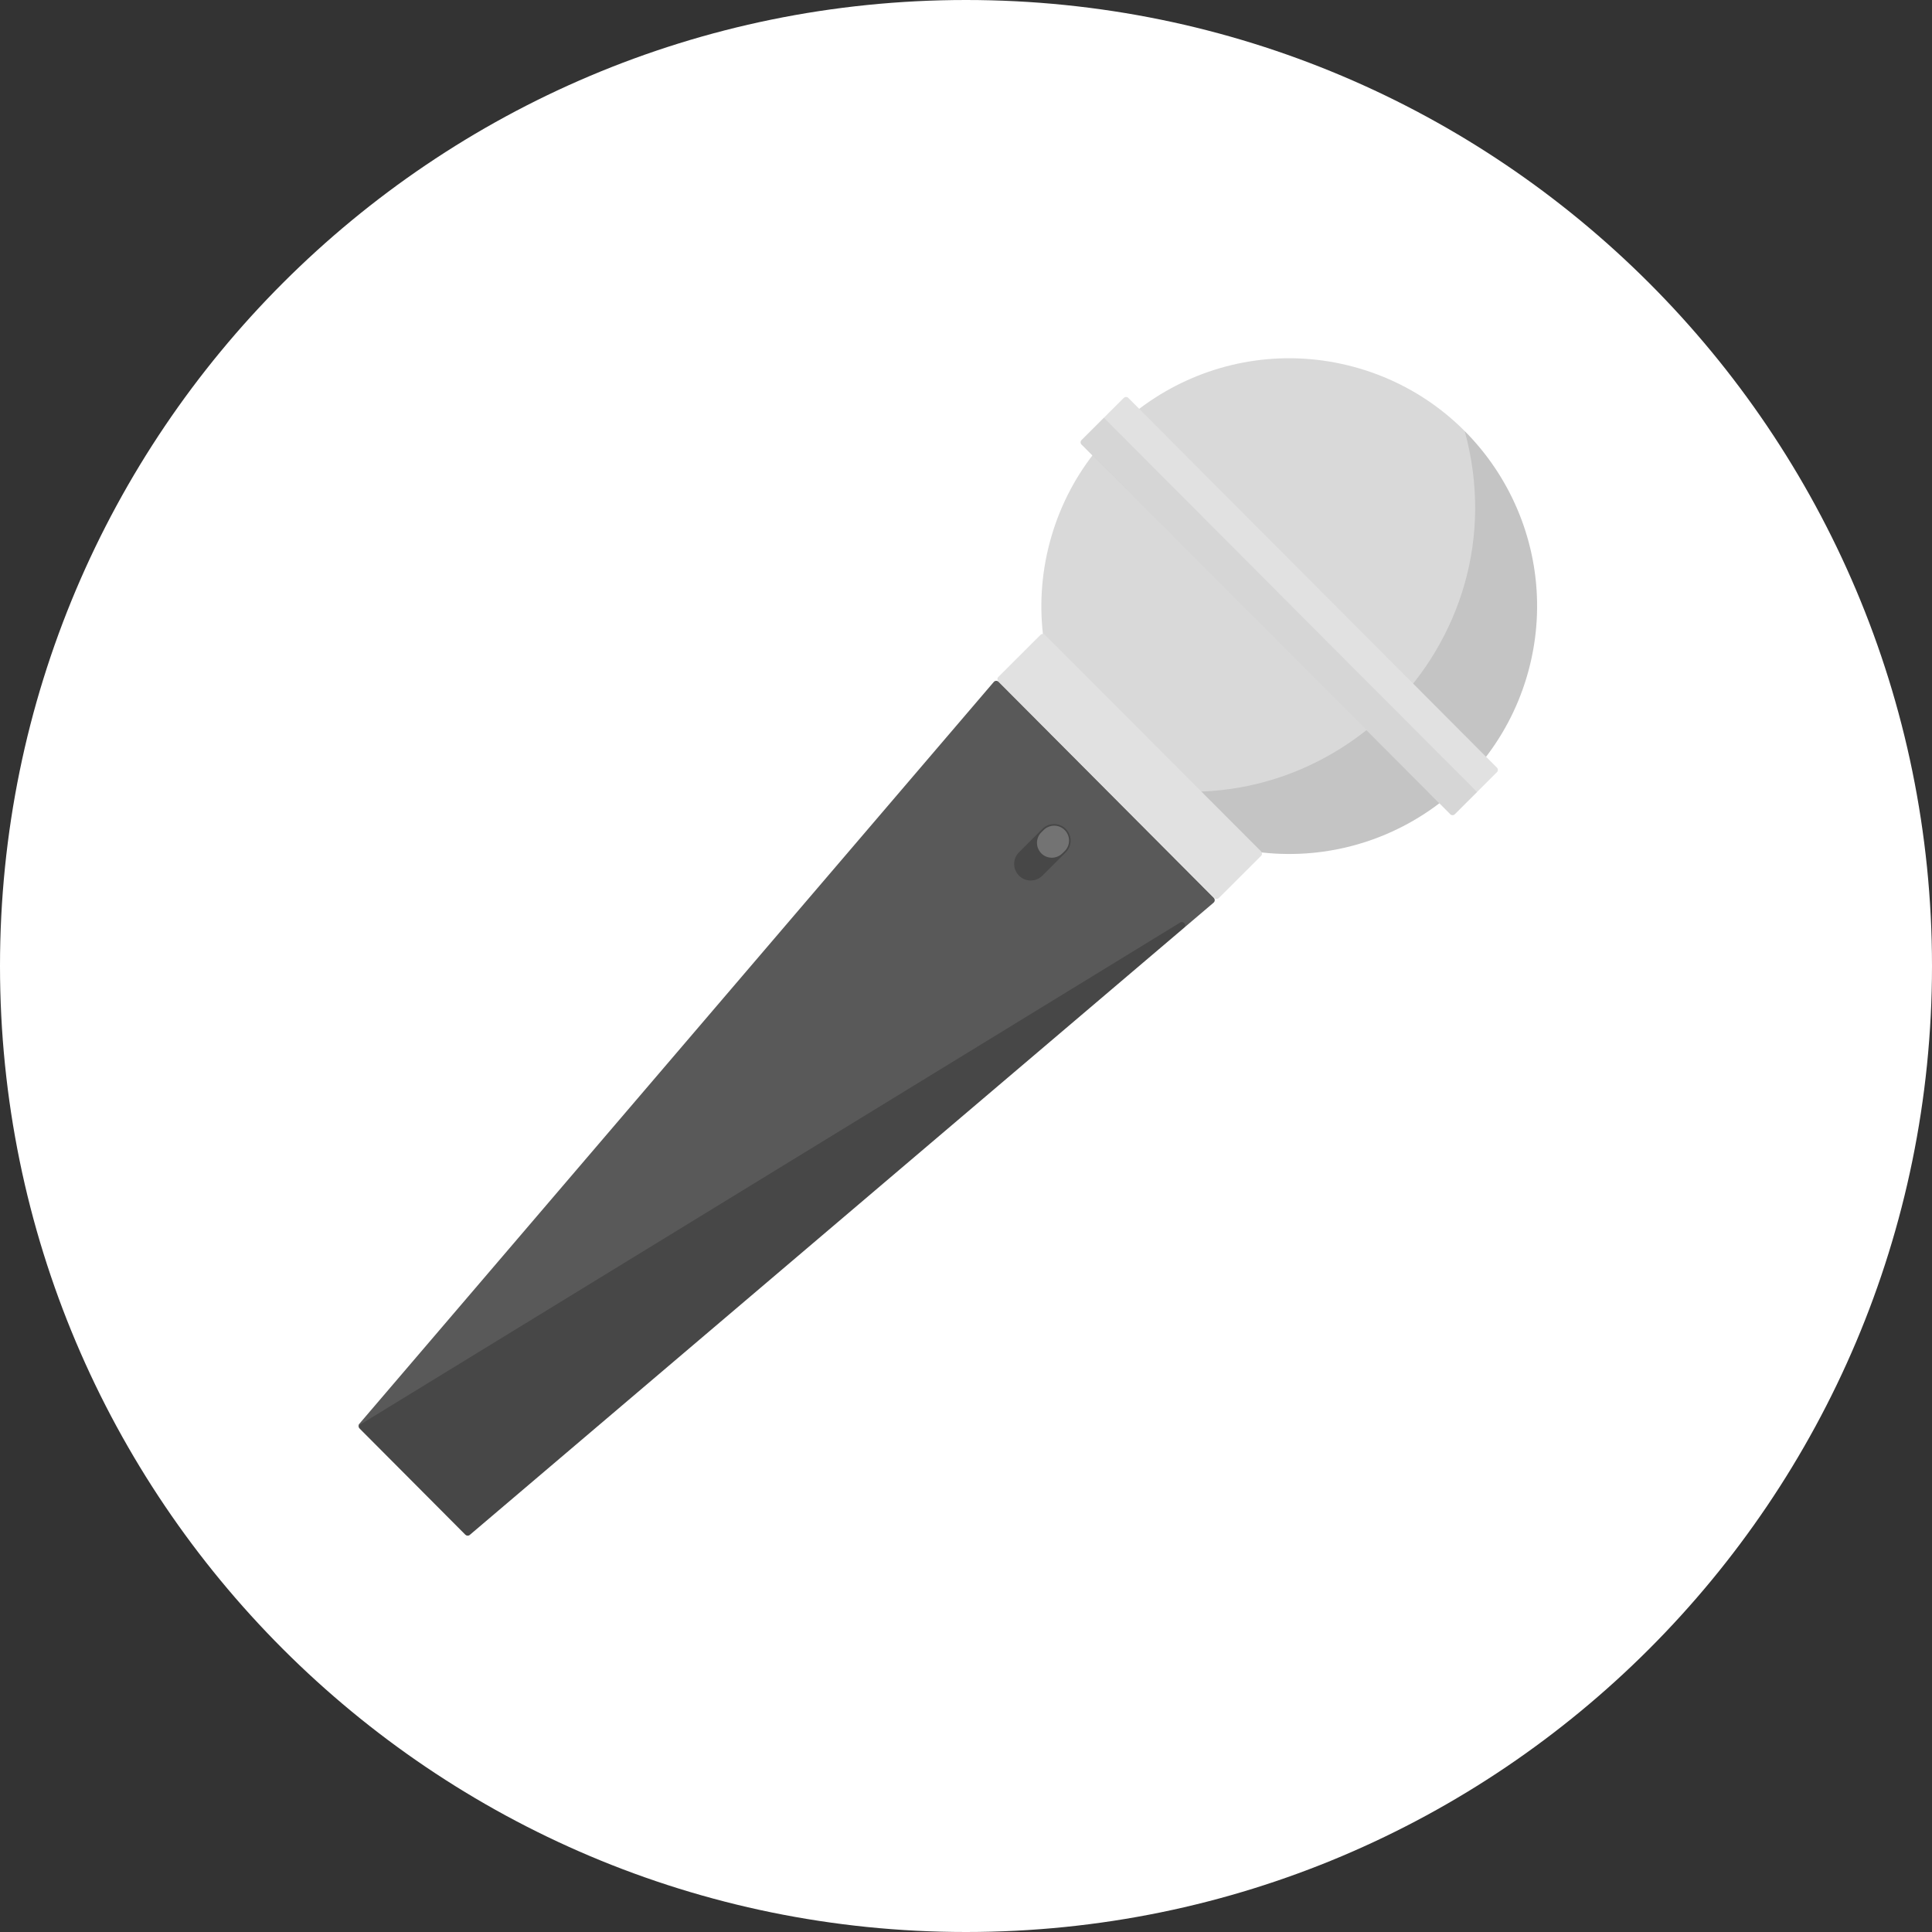 <svg width="128" height="128" viewBox="0 0 128 128" fill="none" xmlns="http://www.w3.org/2000/svg">
<rect x="0" y="0" width="128" height="128" fill="#333333" stroke="none"/>
<g clip-path="url(#clip0_8_17)">
<path d="M64 128C99.346 128 128 99.346 128 64C128 28.654 99.346 0 64 0C28.654 0 0 28.654 0 64C0 99.346 28.654 128 64 128Z" fill="white"/>
<path d="M81.165 56.015C89.924 58.362 98.926 53.164 101.273 44.406C103.62 35.647 98.422 26.645 89.664 24.298C80.906 21.951 71.903 27.149 69.556 35.907C67.209 44.666 72.407 53.668 81.165 56.015Z" fill="#D9D9D9"/>
<path d="M97.042 28.564C100.115 31.642 101.84 35.821 101.838 40.183C101.829 44.532 100.096 48.714 97.007 51.784C93.929 54.857 89.75 56.582 85.388 56.58C81.039 56.571 76.858 54.838 73.787 51.749C87.912 55.659 100.914 42.7 97.042 28.564Z" fill="black" fill-opacity="0.1"/>
<path d="M69.243 42.067L83.543 56.403C83.632 56.495 83.629 56.63 83.54 56.708L80.757 59.486C80.665 59.575 80.529 59.573 80.451 59.484L66.151 45.148C66.062 45.056 66.064 44.921 66.153 44.843L68.937 42.064C69.016 41.983 69.151 41.986 69.243 42.067Z" fill="#D9D9D9"/>
<path d="M69.243 42.067L83.543 56.403C83.632 56.495 83.629 56.63 83.54 56.708L80.757 59.486C80.665 59.575 80.529 59.573 80.451 59.484L66.151 45.148C66.062 45.056 66.064 44.921 66.153 44.843L68.937 42.064C69.016 41.983 69.151 41.986 69.243 42.067Z" fill="white" fill-opacity="0.2"/>
<path d="M74.753 26.365L99.171 50.857C99.26 50.948 99.257 51.084 99.168 51.162L96.384 53.94C96.293 54.029 96.157 54.026 96.079 53.938L71.659 29.456C71.57 29.365 71.572 29.229 71.661 29.151L74.445 26.373C74.537 26.284 74.675 26.276 74.753 26.365Z" fill="#D9D9D9"/>
<path d="M74.753 26.365L99.171 50.857C99.26 50.948 99.257 51.084 99.168 51.162L96.384 53.94C96.293 54.029 96.157 54.026 96.079 53.938L71.659 29.456C71.57 29.365 71.572 29.229 71.661 29.151L74.445 26.373C74.537 26.284 74.675 26.276 74.753 26.365Z" fill="white" fill-opacity="0.2"/>
<path d="M73.133 27.676L97.864 52.478L96.395 53.943C96.303 54.032 96.168 54.029 96.09 53.94L71.659 29.456C71.57 29.365 71.572 29.229 71.661 29.151L73.133 27.676Z" fill="black" fill-opacity="0.05"/>
<path d="M65.834 45.188C65.918 45.085 66.067 45.08 66.156 45.172L80.417 59.486C80.505 59.578 80.5 59.724 80.398 59.809L31.125 101.689C31.036 101.767 30.914 101.757 30.833 101.679L27.324 98.155L23.815 94.631C23.734 94.553 23.726 94.415 23.804 94.334L65.834 45.188Z" fill="#595959"/>
<path d="M78.188 61.121C78.419 60.979 78.65 61.301 78.445 61.473L31.125 101.689C31.036 101.767 30.914 101.757 30.833 101.679L27.324 98.155L23.867 94.691C23.768 94.596 23.792 94.421 23.913 94.351L78.188 61.121Z" fill="black" fill-opacity="0.2"/>
<path d="M70.614 54.922C71.042 55.354 71.039 56.044 70.607 56.472L69.059 58.018C68.627 58.446 67.937 58.442 67.509 58.01C67.081 57.578 67.084 56.888 67.516 56.46L69.064 54.914C69.496 54.486 70.186 54.49 70.614 54.922Z" fill="black" fill-opacity="0.2"/>
<path d="M70.539 54.992C70.922 55.378 70.925 56.002 70.539 56.386L70.385 56.537C69.999 56.921 69.375 56.924 68.991 56.538C68.608 56.152 68.605 55.528 68.991 55.144L69.145 54.992C69.531 54.609 70.155 54.606 70.539 54.992Z" fill="#737373"/>
</g>
<defs>
<clipPath id="clip0_8_17">
<rect width="128" height="128" fill="white"/>
</clipPath>
</defs>
</svg>
